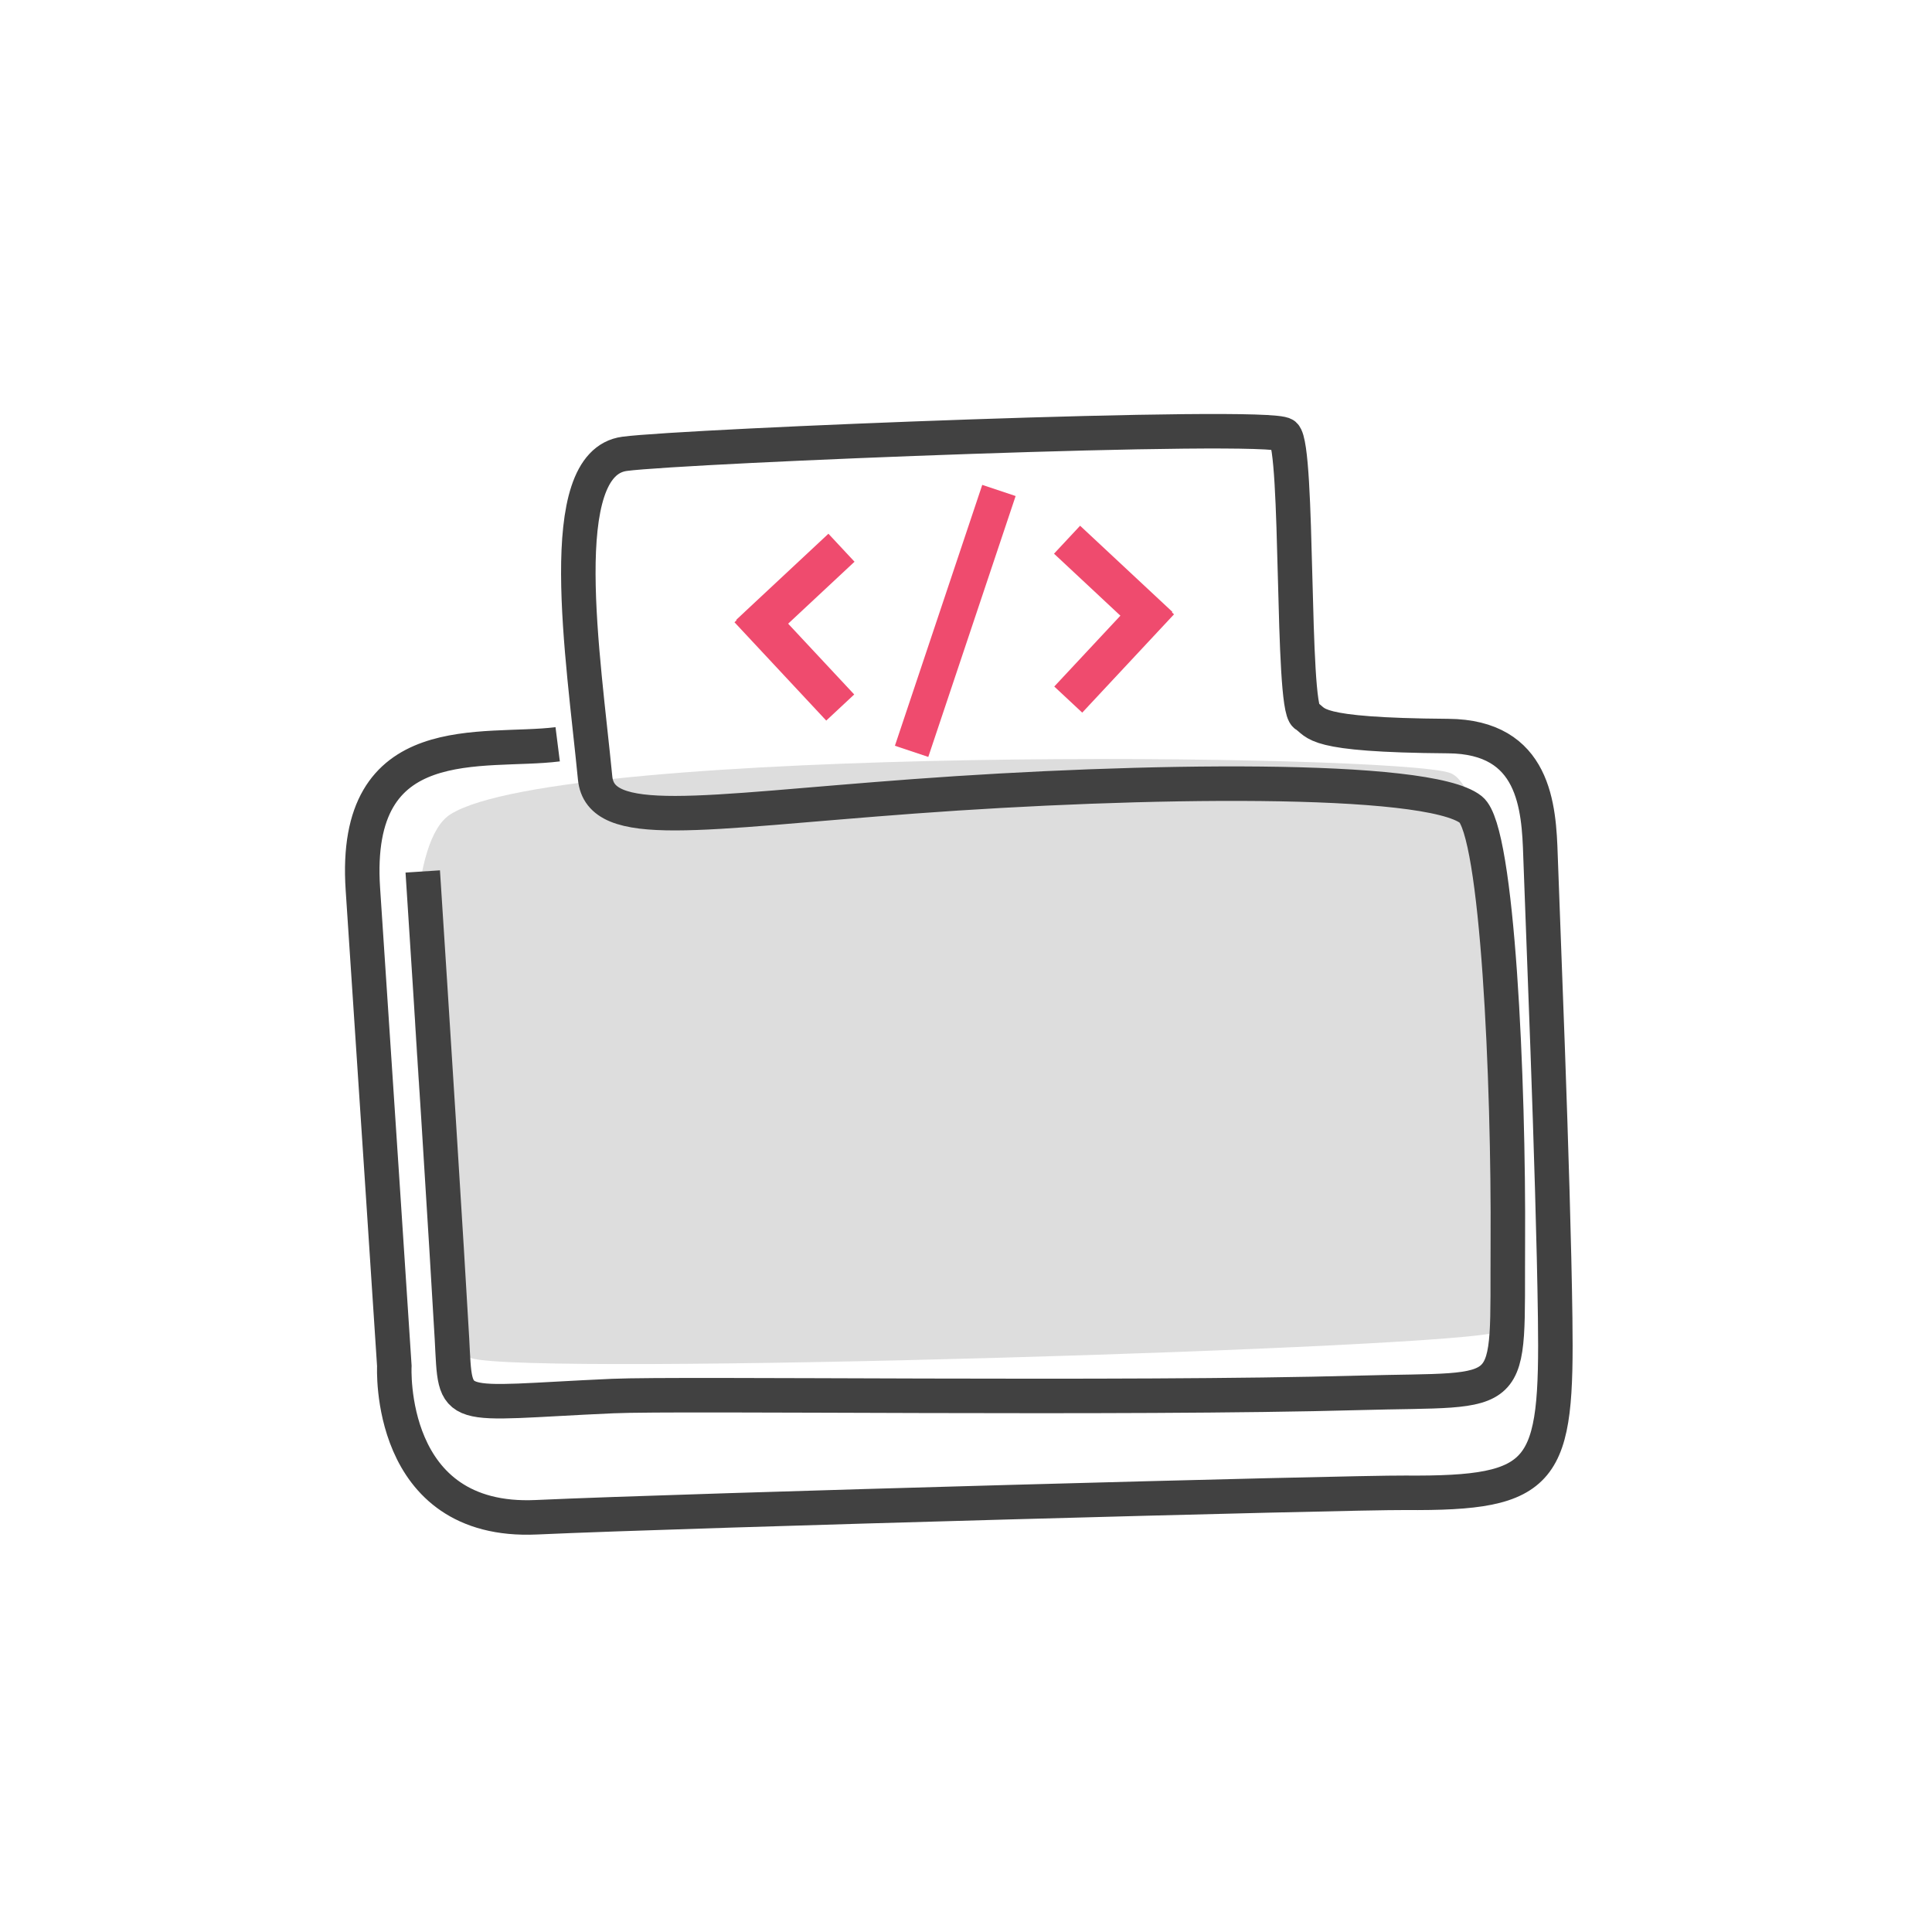 <svg width="112" height="112" viewBox="0 0 112 112" fill="none" xmlns="http://www.w3.org/2000/svg">
<path d="M26.118 47.203C32.557 43.154 81.018 43.684 84.07 44.812C87.841 46.206 88.911 76.067 86.793 77.207C85.067 78.138 30.699 79.796 27.314 78.734C25.74 78.241 21.442 50.144 26.118 47.203Z" fill="#DDDDDD"/>
<path d="M32.329 43.147C28.011 43.692 20.404 42.039 21.037 51.542C21.726 61.846 22.86 79.186 22.86 79.186C22.86 79.186 22.378 88.356 31.091 87.957C40.103 87.546 78.185 86.515 81.45 86.539C89.634 86.601 90.274 85.417 90.155 76.404C90.042 67.797 89.397 52.505 89.305 49.637C89.215 46.767 88.976 42.707 83.949 42.671C75.888 42.613 76.404 41.9 75.695 41.471C74.864 40.969 75.296 25.935 74.454 25.209C73.611 24.483 39.718 25.843 36.21 26.309C32.015 26.864 33.818 38.08 34.499 45.095C34.802 48.198 40.459 47.091 52.971 46.165C66.07 45.195 82.759 44.941 85.266 46.929C86.828 48.168 87.468 62.696 87.411 72.066C87.355 81.475 88.09 80.484 78.796 80.745C65.214 81.125 39.471 80.756 35.509 80.931C25.951 81.356 26.442 81.983 26.2 77.6C25.951 73.126 24.943 57.195 24.507 50.519" stroke="#414141" stroke-width="2" stroke-miterlimit="10"/>
<path d="M56.942 28.109L58.877 28.756L53.814 43.88L51.879 43.232L56.942 28.109Z" fill="#EF4B6E"/>
<path d="M62.615 30.477L67.964 35.47L66.45 37.091L61.102 32.098L62.615 30.477Z" fill="#EF4B6E"/>
<path d="M61.117 39.798L66.438 34.098L68.059 35.612L62.738 41.312L61.117 39.798Z" fill="#EF4B6E"/>
<path d="M48.024 30.941L42.676 35.935L44.19 37.556L49.538 32.564L48.024 30.941Z" fill="#EF4B6E"/>
<path d="M49.52 40.259L44.199 34.559L42.578 36.073L47.898 41.773L49.52 40.259Z" fill="#EF4B6E"/>
</svg>
